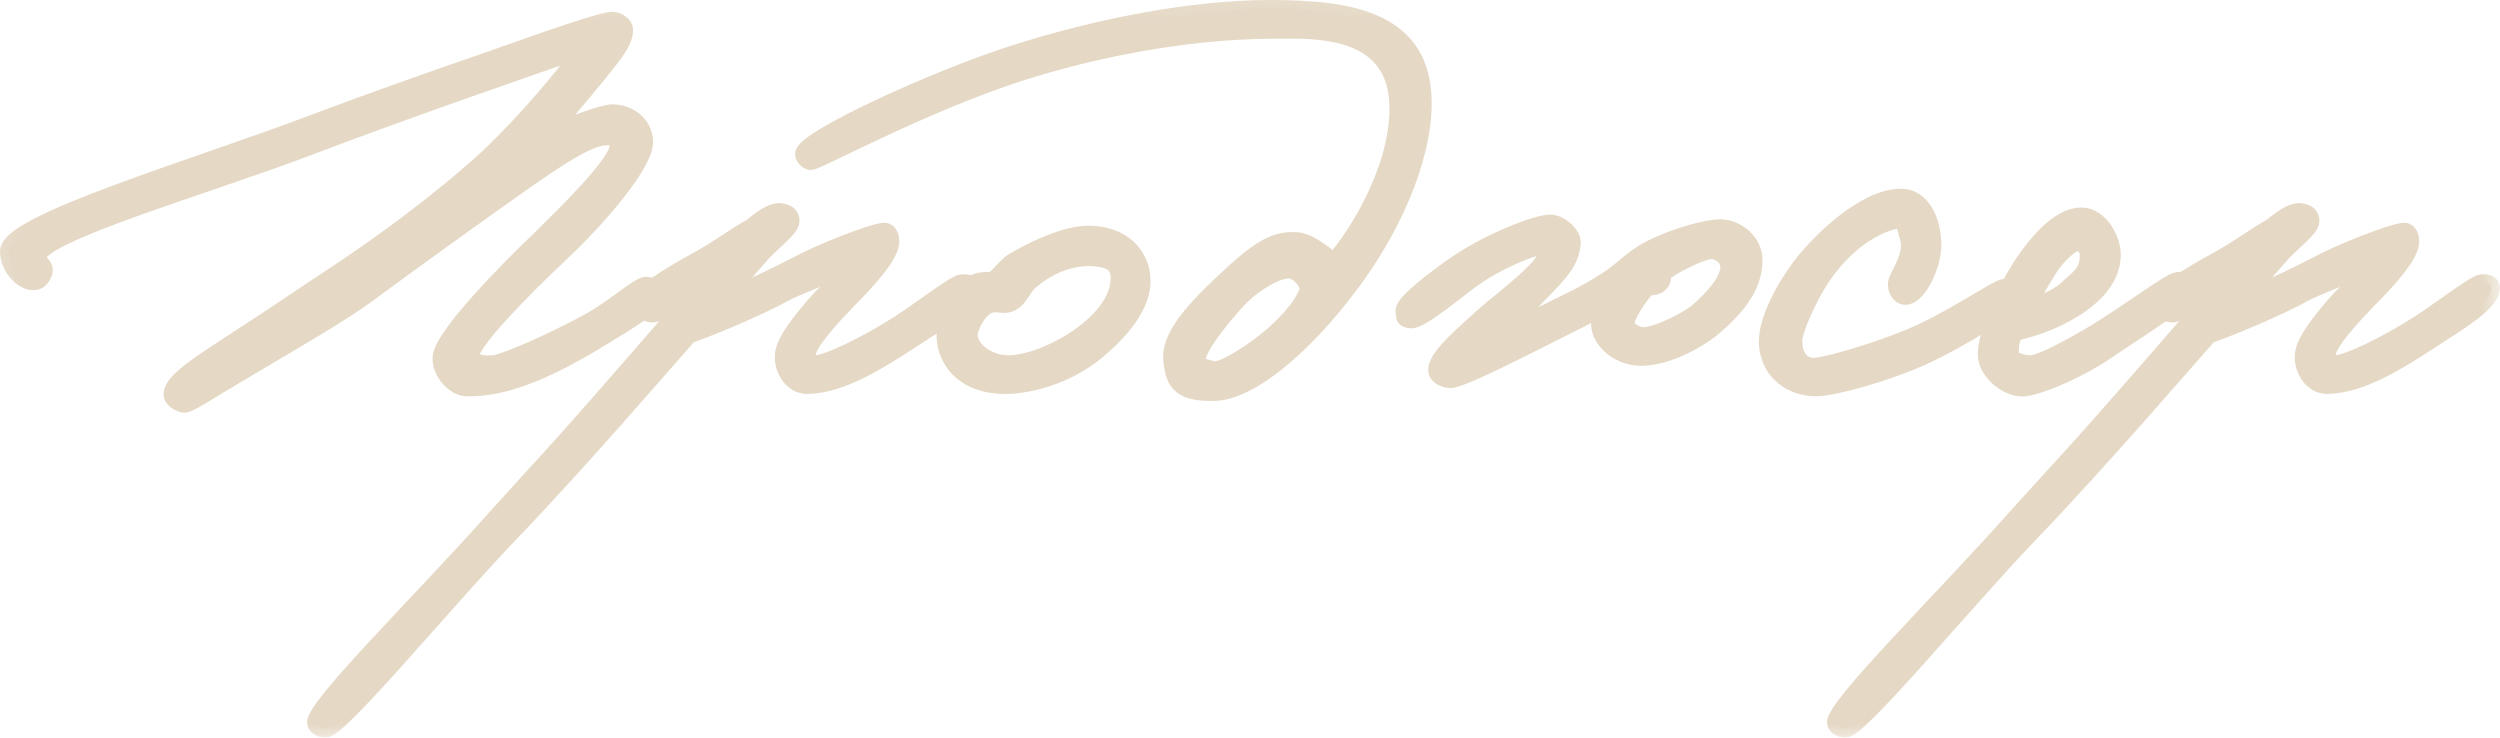 <?xml version="1.0" encoding="UTF-8"?> <svg xmlns="http://www.w3.org/2000/svg" viewBox="0 0 85.288 25.16" fill="none"><mask id="path-1-outside-1_286_248" maskUnits="userSpaceOnUse" x="-2.807" y="-2.807" width="344.855" height="104.258" fill="black"><rect fill="white" x="-0.7" y="-0.7" width="86" height="26"></rect><path d="M22.42 10.1C22.38 10.38 21.32 11.02 20.56 11.48C18.9 12.5 17.32 13.26 15.9 13.22C15.5 13.2 15.02 12.68 15.06 12.18C15.12 11.46 17.36 9.18 18.5 8.1C19.28 7.32 21.16 5.52 21.1 4.94C21.08 4.74 20.98 4.64 20.66 4.66C20.06 4.68 19.04 5.36 17.7 6.3C16.26 7.32 14.44 8.62 12.54 10.02C11.6 10.72 9.7 11.8 8.26 12.66C7.2 13.28 6.42 13.82 6.26 13.78C6.06 13.72 5.86 13.6 5.88 13.42C5.94 12.96 6.9 12.38 8.3 11.46C9.24 10.86 10.4 10.06 11.5 9.34C13.1 8.28 15.04 6.86 16.7 5.34C17.9 4.2 19.32 2.54 19.82 1.78C19.48 1.82 19.3 1.86 19.06 1.94C18.9 2 13.94 3.7 10.7 4.94C6.98 6.36 1.3 7.96 1.26 8.78C1.26 8.88 1.48 9.06 1.5 9.18C1.52 9.32 1.38 9.54 1.26 9.58C0.86 9.72 0.3 9.14 0.3 8.58C0.3 7.6 6.6 5.76 10.72 4.2C12.46 3.54 14.72 2.74 16.58 2.1C18.88 1.28 20.64 0.68 20.9 0.7C21.1 0.72 21.3 0.86 21.3 1.02C21.3 1.48 20.78 2.02 20.38 2.54C19.7 3.38 19.12 4.02 18.66 4.62C19.56 4.24 20.58 3.86 20.9 3.86C21.44 3.86 21.96 4.24 21.98 4.82C22 5.64 20.18 7.64 19.22 8.54C17.68 9.98 16.06 11.68 16.06 12.1C16.06 12.42 16.52 12.44 16.82 12.42C17.2 12.4 18.92 11.64 20.18 10.94C20.94 10.52 21.82 9.72 22.06 9.74C22.26 9.76 22.44 9.9 22.42 10.1Z"></path><path d="M33.135 9.82C33.115 10.34 32.035 10.96 31.095 11.58C29.775 12.44 28.635 13.12 27.535 13.14C27.035 13.14 26.695 12.6 26.735 12.1C26.775 11.6 27.475 10.78 27.935 10.26C28.175 9.98 28.775 9.54 28.935 9.02C28.335 9.36 27.675 9.56 26.855 9.94C25.815 10.52 24.135 11.2 23.495 11.42C22.835 12.16 19.815 15.68 17.335 18.26C15.135 20.56 11.575 24.88 11.095 24.86C10.975 24.86 10.795 24.8 10.775 24.66C10.735 24.1 14.495 20.4 16.895 17.7C18.295 16.14 18.815 15.62 20.495 13.7C21.675 12.36 23.595 10.14 24.095 9.54C23.715 9.7 23.795 9.7 23.335 9.94C22.835 10.22 22.515 10.74 22.215 10.7C22.035 10.68 21.915 10.52 21.815 10.34C21.695 10.1 22.875 9.4 23.775 8.9C24.615 8.44 25.015 8.1 25.655 7.74C26.095 7.38 26.415 7.18 26.675 7.24C26.875 7.28 26.975 7.36 26.975 7.54C26.975 7.8 26.335 8.24 25.935 8.7C25.455 9.24 24.915 9.86 24.735 10.1C25.255 9.98 25.695 9.82 27.255 9.02C28.035 8.6 29.815 7.9 30.175 7.9C30.335 7.9 30.395 8.12 30.375 8.3C30.315 8.7 29.835 9.32 28.895 10.26C28.495 10.68 27.515 11.7 27.535 12.1C27.555 12.3 27.615 12.42 27.815 12.42C28.235 12.42 29.655 11.72 30.735 11.02C31.555 10.48 32.575 9.68 32.815 9.66C32.955 9.64 33.135 9.68 33.135 9.82Z"></path><path d="M38.951 9.6C38.951 10.42 38.231 11.3 37.371 12C36.371 12.82 35.051 13.16 34.211 13.14C32.771 13.1 32.211 12.16 32.251 11.34C32.271 10.84 32.611 10.04 33.211 9.68C33.411 9.56 33.671 9.58 33.851 9.58C34.091 9.44 34.311 9.1 34.551 8.94C35.531 8.36 36.491 8 37.131 8C38.251 8 38.951 8.68 38.951 9.6ZM38.191 9.48C38.191 8.86 37.651 8.8 37.211 8.78C36.571 8.76 35.851 9 35.191 9.54C34.851 9.8 34.791 10.24 34.391 10.36C34.191 10.4 34.111 10.34 33.871 10.36C33.351 10.42 33.051 11.24 33.051 11.4C33.051 11.94 33.691 12.42 34.411 12.42C35.031 12.42 35.951 12.08 36.731 11.56C37.411 11.1 38.191 10.36 38.191 9.48Z"></path><path d="M48.542 3.52C48.542 5.4 47.502 7.84 45.902 9.9C44.542 11.68 42.682 13.38 41.382 13.38C40.362 13.38 40.042 13.14 39.982 12.22C39.922 11.32 41.162 10.18 42.022 9.38C43.222 8.26 43.702 8.2 44.222 8.22C44.722 8.24 45.362 8.86 45.502 8.94C46.102 8.3 47.702 5.96 47.702 3.7C47.702 0.84 44.742 1.02 43.542 1.02C40.262 1.02 37.042 1.76 34.942 2.42C31.582 3.48 27.882 5.5 27.662 5.5C27.562 5.5 27.422 5.36 27.422 5.26C27.442 4.74 32.022 2.66 34.542 1.86C37.382 0.94 40.662 0.3 43.342 0.3C46.142 0.3 48.542 0.72 48.542 3.52ZM44.662 9.86C44.562 9.56 44.402 9.34 44.102 9.22C43.722 9.08 42.742 9.64 42.182 10.26C41.502 11.02 40.882 11.82 40.822 12.26C40.782 12.5 41.162 12.56 41.382 12.62C41.662 12.7 42.682 12.1 43.502 11.38C44.062 10.86 44.462 10.4 44.662 9.86Z"></path><path d="M59.828 8.86C59.828 9.76 59.268 10.44 58.468 11.14C57.788 11.7 56.768 12.18 55.988 12.18C55.148 12.18 54.508 11.5 54.588 10.98C54.648 10.7 54.768 10.58 54.828 10.38C54.428 10.62 53.668 11 52.908 11.38C51.588 12.04 49.788 12.96 49.468 12.94C49.228 12.92 48.988 12.8 49.028 12.56C49.088 12.1 50.068 11.3 50.628 10.78C51.388 10.12 52.808 9.08 52.748 8.66C52.728 8.52 52.608 8.4 52.468 8.42C52.248 8.44 51.008 8.9 50.068 9.62C49.328 10.18 48.388 10.96 48.108 10.9C47.888 10.86 47.948 10.84 47.908 10.62C47.868 10.36 48.888 9.58 49.628 9.06C50.768 8.26 52.468 7.6 52.908 7.62C53.228 7.64 53.648 8 53.628 8.3C53.568 9.02 53.048 9.44 52.428 10.1C51.908 10.64 51.488 10.98 51.028 11.5C51.668 11.24 52.068 11.02 52.708 10.7C53.508 10.3 53.988 10.1 54.748 9.62C55.368 9.24 55.648 8.84 56.308 8.5C57.168 8.06 58.268 7.78 58.668 7.78C59.268 7.78 59.828 8.28 59.828 8.86ZM58.988 9.14C59.008 8.82 58.728 8.58 58.428 8.54C58.108 8.5 57.028 9.06 56.748 9.3C56.688 9.42 56.728 9.58 56.628 9.66C56.528 9.78 56.308 9.78 56.188 9.78C55.928 10.1 55.448 10.74 55.468 11.06C55.488 11.28 55.848 11.46 56.068 11.46C56.548 11.46 57.608 10.92 57.948 10.62C58.468 10.16 58.968 9.6 58.988 9.14Z"></path><path d="M68.628 10.26C68.608 10.48 66.888 11.56 65.628 12.14C64.248 12.76 62.448 13.24 61.908 13.22C61.148 13.2 60.388 12.72 60.308 11.78C60.228 10.82 61.148 9.44 61.588 8.9C62.048 8.34 63.548 6.76 64.828 6.74C65.608 6.72 65.948 7.64 65.928 8.42C65.908 9.1 65.408 10.12 64.988 10.1C64.788 10.08 64.688 9.84 64.708 9.66C64.748 9.4 65.308 8.7 65.108 8.1C65.028 7.84 65.008 7.48 64.748 7.5C64.388 7.54 63.228 7.9 62.188 9.38C61.708 10.08 61.208 11.22 61.188 11.58C61.168 12.26 61.548 12.56 61.988 12.5C62.548 12.42 63.928 12.02 65.108 11.54C66.448 11 68.068 9.88 68.348 9.82C68.548 9.78 68.648 10.06 68.628 10.26Z"></path><path d="M74.572 9.86C74.552 10.28 72.812 11.3 71.892 11.94C70.932 12.6 69.652 13.14 69.092 13.22C68.532 13.3 67.772 12.68 67.772 12.1C67.772 11.36 68.432 9.8 69.172 8.78C69.912 7.76 70.512 7.38 71.012 7.38C71.612 7.38 72.072 8.16 72.052 8.74C72.012 9.66 71.212 10.28 70.452 10.7C69.832 11.04 69.192 11.22 68.732 11.34C68.592 11.6 68.572 11.76 68.572 12.02C68.572 12.32 68.972 12.4 69.212 12.42C69.492 12.44 70.112 12.16 71.252 11.5C72.492 10.78 74.052 9.58 74.292 9.58C74.412 9.58 74.592 9.56 74.572 9.86ZM71.252 8.7C71.252 8.52 71.112 8.26 70.892 8.26C70.652 8.26 70.152 8.72 69.852 9.22C69.652 9.54 69.212 10.3 69.092 10.5C69.452 10.44 70.112 10.26 70.572 9.82C70.932 9.48 71.252 9.32 71.252 8.7Z"></path><path d="M84.988 9.82C84.968 10.34 83.888 10.96 82.948 11.58C81.628 12.44 80.488 13.12 79.388 13.14C78.888 13.14 78.548 12.6 78.588 12.1C78.628 11.6 79.328 10.78 79.788 10.26C80.028 9.98 80.628 9.54 80.788 9.02C80.188 9.36 79.528 9.56 78.708 9.94C77.668 10.52 75.988 11.2 75.348 11.42C74.688 12.16 71.668 15.68 69.188 18.26C66.988 20.56 63.428 24.88 62.948 24.86C62.828 24.86 62.648 24.8 62.628 24.66C62.588 24.1 66.348 20.4 68.748 17.7C70.148 16.14 70.668 15.62 72.348 13.7C73.528 12.36 75.448 10.14 75.948 9.54C75.568 9.7 75.648 9.7 75.188 9.94C74.688 10.22 74.368 10.74 74.068 10.7C73.888 10.68 73.768 10.52 73.668 10.34C73.548 10.1 74.728 9.4 75.628 8.9C76.468 8.44 76.868 8.1 77.508 7.74C77.948 7.38 78.268 7.18 78.528 7.24C78.728 7.28 78.828 7.36 78.828 7.54C78.828 7.8 78.188 8.24 77.788 8.7C77.308 9.24 76.768 9.86 76.588 10.1C77.108 9.98 77.548 9.82 79.108 9.02C79.888 8.6 81.668 7.9 82.028 7.9C82.188 7.9 82.248 8.12 82.228 8.3C82.168 8.7 81.688 9.32 80.748 10.26C80.348 10.68 79.368 11.7 79.388 12.1C79.408 12.3 79.468 12.42 79.668 12.42C80.088 12.42 81.508 11.72 82.588 11.02C83.408 10.48 84.428 9.68 84.668 9.66C84.808 9.64 84.988 9.68 84.988 9.82Z"></path></mask><path d="M22.42 10.1C22.38 10.38 21.32 11.02 20.56 11.48C18.9 12.5 17.32 13.26 15.9 13.22C15.5 13.2 15.02 12.68 15.06 12.18C15.12 11.46 17.36 9.18 18.5 8.1C19.28 7.32 21.16 5.52 21.1 4.94C21.08 4.74 20.98 4.64 20.66 4.66C20.06 4.68 19.04 5.36 17.7 6.3C16.26 7.32 14.44 8.62 12.54 10.02C11.6 10.72 9.7 11.8 8.26 12.66C7.2 13.28 6.42 13.82 6.26 13.78C6.06 13.72 5.86 13.6 5.88 13.42C5.94 12.96 6.9 12.38 8.3 11.46C9.24 10.86 10.4 10.06 11.5 9.34C13.1 8.28 15.04 6.86 16.7 5.34C17.9 4.2 19.32 2.54 19.82 1.78C19.48 1.82 19.3 1.86 19.06 1.94C18.9 2 13.94 3.7 10.7 4.94C6.98 6.36 1.3 7.96 1.26 8.78C1.26 8.88 1.48 9.06 1.5 9.18C1.52 9.32 1.38 9.54 1.26 9.58C0.86 9.72 0.3 9.14 0.3 8.58C0.3 7.6 6.6 5.76 10.72 4.2C12.46 3.54 14.72 2.74 16.58 2.1C18.88 1.28 20.64 0.68 20.9 0.7C21.1 0.72 21.3 0.86 21.3 1.02C21.3 1.48 20.78 2.02 20.38 2.54C19.7 3.38 19.12 4.02 18.66 4.62C19.56 4.24 20.58 3.86 20.9 3.86C21.44 3.86 21.96 4.24 21.98 4.82C22 5.64 20.18 7.64 19.22 8.54C17.68 9.98 16.06 11.68 16.06 12.1C16.06 12.42 16.52 12.44 16.82 12.42C17.2 12.4 18.92 11.64 20.18 10.94C20.94 10.52 21.82 9.72 22.06 9.74C22.26 9.76 22.44 9.9 22.42 10.1Z" fill="#E5D9C6"></path><path d="M33.135 9.82C33.115 10.34 32.035 10.96 31.095 11.58C29.775 12.44 28.635 13.12 27.535 13.14C27.035 13.14 26.695 12.6 26.735 12.1C26.775 11.6 27.475 10.78 27.935 10.26C28.175 9.98 28.775 9.54 28.935 9.02C28.335 9.36 27.675 9.56 26.855 9.94C25.815 10.52 24.135 11.2 23.495 11.42C22.835 12.16 19.815 15.68 17.335 18.26C15.135 20.56 11.575 24.88 11.095 24.86C10.975 24.86 10.795 24.8 10.775 24.66C10.735 24.1 14.495 20.4 16.895 17.7C18.295 16.14 18.815 15.62 20.495 13.7C21.675 12.36 23.595 10.14 24.095 9.54C23.715 9.7 23.795 9.7 23.335 9.94C22.835 10.22 22.515 10.74 22.215 10.7C22.035 10.68 21.915 10.52 21.815 10.34C21.695 10.1 22.875 9.4 23.775 8.9C24.615 8.44 25.015 8.1 25.655 7.74C26.095 7.38 26.415 7.18 26.675 7.24C26.875 7.28 26.975 7.36 26.975 7.54C26.975 7.8 26.335 8.24 25.935 8.7C25.455 9.24 24.915 9.86 24.735 10.1C25.255 9.98 25.695 9.82 27.255 9.02C28.035 8.6 29.815 7.9 30.175 7.9C30.335 7.9 30.395 8.12 30.375 8.3C30.315 8.7 29.835 9.32 28.895 10.26C28.495 10.68 27.515 11.7 27.535 12.1C27.555 12.3 27.615 12.42 27.815 12.42C28.235 12.42 29.655 11.72 30.735 11.02C31.555 10.48 32.575 9.68 32.815 9.66C32.955 9.64 33.135 9.68 33.135 9.82Z" fill="#E5D9C6"></path><path d="M38.951 9.6C38.951 10.42 38.231 11.3 37.371 12C36.371 12.82 35.051 13.16 34.211 13.14C32.771 13.1 32.211 12.16 32.251 11.34C32.271 10.84 32.611 10.04 33.211 9.68C33.411 9.56 33.671 9.58 33.851 9.58C34.091 9.44 34.311 9.1 34.551 8.94C35.531 8.36 36.491 8 37.131 8C38.251 8 38.951 8.68 38.951 9.6ZM38.191 9.48C38.191 8.86 37.651 8.8 37.211 8.78C36.571 8.76 35.851 9 35.191 9.54C34.851 9.8 34.791 10.24 34.391 10.36C34.191 10.4 34.111 10.34 33.871 10.36C33.351 10.42 33.051 11.24 33.051 11.4C33.051 11.94 33.691 12.42 34.411 12.42C35.031 12.42 35.951 12.08 36.731 11.56C37.411 11.1 38.191 10.36 38.191 9.48Z" fill="#E5D9C6"></path><path d="M48.542 3.52C48.542 5.4 47.502 7.84 45.902 9.9C44.542 11.68 42.682 13.38 41.382 13.38C40.362 13.38 40.042 13.14 39.982 12.22C39.922 11.32 41.162 10.18 42.022 9.38C43.222 8.26 43.702 8.2 44.222 8.22C44.722 8.24 45.362 8.86 45.502 8.94C46.102 8.3 47.702 5.96 47.702 3.7C47.702 0.84 44.742 1.02 43.542 1.02C40.262 1.02 37.042 1.76 34.942 2.42C31.582 3.48 27.882 5.5 27.662 5.5C27.562 5.5 27.422 5.36 27.422 5.26C27.442 4.74 32.022 2.66 34.542 1.86C37.382 0.94 40.662 0.3 43.342 0.3C46.142 0.3 48.542 0.72 48.542 3.52ZM44.662 9.86C44.562 9.56 44.402 9.34 44.102 9.22C43.722 9.08 42.742 9.64 42.182 10.26C41.502 11.02 40.882 11.82 40.822 12.26C40.782 12.5 41.162 12.56 41.382 12.62C41.662 12.7 42.682 12.1 43.502 11.38C44.062 10.86 44.462 10.4 44.662 9.86Z" fill="#E5D9C6"></path><path d="M59.828 8.86C59.828 9.76 59.268 10.44 58.468 11.14C57.788 11.7 56.768 12.18 55.988 12.18C55.148 12.18 54.508 11.5 54.588 10.98C54.648 10.7 54.768 10.58 54.828 10.38C54.428 10.62 53.668 11 52.908 11.38C51.588 12.04 49.788 12.96 49.468 12.94C49.228 12.92 48.988 12.8 49.028 12.56C49.088 12.1 50.068 11.3 50.628 10.78C51.388 10.12 52.808 9.08 52.748 8.66C52.728 8.52 52.608 8.4 52.468 8.42C52.248 8.44 51.008 8.9 50.068 9.62C49.328 10.18 48.388 10.96 48.108 10.9C47.888 10.86 47.948 10.84 47.908 10.62C47.868 10.36 48.888 9.58 49.628 9.06C50.768 8.26 52.468 7.6 52.908 7.62C53.228 7.64 53.648 8 53.628 8.3C53.568 9.02 53.048 9.44 52.428 10.1C51.908 10.64 51.488 10.98 51.028 11.5C51.668 11.24 52.068 11.02 52.708 10.7C53.508 10.3 53.988 10.1 54.748 9.62C55.368 9.24 55.648 8.84 56.308 8.5C57.168 8.06 58.268 7.78 58.668 7.78C59.268 7.78 59.828 8.28 59.828 8.86ZM58.988 9.14C59.008 8.82 58.728 8.58 58.428 8.54C58.108 8.5 57.028 9.06 56.748 9.3C56.688 9.42 56.728 9.58 56.628 9.66C56.528 9.78 56.308 9.78 56.188 9.78C55.928 10.1 55.448 10.74 55.468 11.06C55.488 11.28 55.848 11.46 56.068 11.46C56.548 11.46 57.608 10.92 57.948 10.62C58.468 10.16 58.968 9.6 58.988 9.14Z" fill="#E5D9C6"></path><path d="M68.628 10.26C68.608 10.48 66.888 11.56 65.628 12.14C64.248 12.76 62.448 13.24 61.908 13.22C61.148 13.2 60.388 12.72 60.308 11.78C60.228 10.82 61.148 9.44 61.588 8.9C62.048 8.34 63.548 6.76 64.828 6.74C65.608 6.72 65.948 7.64 65.928 8.42C65.908 9.1 65.408 10.12 64.988 10.1C64.788 10.08 64.688 9.84 64.708 9.66C64.748 9.4 65.308 8.7 65.108 8.1C65.028 7.84 65.008 7.48 64.748 7.5C64.388 7.54 63.228 7.9 62.188 9.38C61.708 10.08 61.208 11.22 61.188 11.58C61.168 12.26 61.548 12.56 61.988 12.5C62.548 12.42 63.928 12.02 65.108 11.54C66.448 11 68.068 9.88 68.348 9.82C68.548 9.78 68.648 10.06 68.628 10.26Z" fill="#E5D9C6"></path><path d="M74.572 9.86C74.552 10.28 72.812 11.3 71.892 11.94C70.932 12.6 69.652 13.14 69.092 13.22C68.532 13.3 67.772 12.68 67.772 12.1C67.772 11.36 68.432 9.8 69.172 8.78C69.912 7.76 70.512 7.38 71.012 7.38C71.612 7.38 72.072 8.16 72.052 8.74C72.012 9.66 71.212 10.28 70.452 10.7C69.832 11.04 69.192 11.22 68.732 11.34C68.592 11.6 68.572 11.76 68.572 12.02C68.572 12.32 68.972 12.4 69.212 12.42C69.492 12.44 70.112 12.16 71.252 11.5C72.492 10.78 74.052 9.58 74.292 9.58C74.412 9.58 74.592 9.56 74.572 9.86ZM71.252 8.7C71.252 8.52 71.112 8.26 70.892 8.26C70.652 8.26 70.152 8.72 69.852 9.22C69.652 9.54 69.212 10.3 69.092 10.5C69.452 10.44 70.112 10.26 70.572 9.82C70.932 9.48 71.252 9.32 71.252 8.7Z" fill="#E5D9C6"></path><path d="M84.988 9.82C84.968 10.34 83.888 10.96 82.948 11.58C81.628 12.44 80.488 13.12 79.388 13.14C78.888 13.14 78.548 12.6 78.588 12.1C78.628 11.6 79.328 10.78 79.788 10.26C80.028 9.98 80.628 9.54 80.788 9.02C80.188 9.36 79.528 9.56 78.708 9.94C77.668 10.52 75.988 11.2 75.348 11.42C74.688 12.16 71.668 15.68 69.188 18.26C66.988 20.56 63.428 24.88 62.948 24.86C62.828 24.86 62.648 24.8 62.628 24.66C62.588 24.1 66.348 20.4 68.748 17.7C70.148 16.14 70.668 15.62 72.348 13.7C73.528 12.36 75.448 10.14 75.948 9.54C75.568 9.7 75.648 9.7 75.188 9.94C74.688 10.22 74.368 10.74 74.068 10.7C73.888 10.68 73.768 10.52 73.668 10.34C73.548 10.1 74.728 9.4 75.628 8.9C76.468 8.44 76.868 8.1 77.508 7.74C77.948 7.38 78.268 7.18 78.528 7.24C78.728 7.28 78.828 7.36 78.828 7.54C78.828 7.8 78.188 8.24 77.788 8.7C77.308 9.24 76.768 9.86 76.588 10.1C77.108 9.98 77.548 9.82 79.108 9.02C79.888 8.6 81.668 7.9 82.028 7.9C82.188 7.9 82.248 8.12 82.228 8.3C82.168 8.7 81.688 9.32 80.748 10.26C80.348 10.68 79.368 11.7 79.388 12.1C79.408 12.3 79.468 12.42 79.668 12.42C80.088 12.42 81.508 11.72 82.588 11.02C83.408 10.48 84.428 9.68 84.668 9.66C84.808 9.64 84.988 9.68 84.988 9.82Z" fill="#E5D9C6"></path><path d="M22.42 10.1C22.38 10.38 21.32 11.02 20.56 11.48C18.9 12.5 17.32 13.26 15.9 13.22C15.5 13.2 15.02 12.68 15.06 12.18C15.12 11.46 17.36 9.18 18.5 8.1C19.28 7.32 21.16 5.52 21.1 4.94C21.08 4.74 20.98 4.64 20.66 4.66C20.06 4.68 19.04 5.36 17.7 6.3C16.26 7.32 14.44 8.62 12.54 10.02C11.6 10.72 9.7 11.8 8.26 12.66C7.2 13.28 6.42 13.82 6.26 13.78C6.06 13.72 5.86 13.6 5.88 13.42C5.94 12.96 6.9 12.38 8.3 11.46C9.24 10.86 10.4 10.06 11.5 9.34C13.1 8.28 15.04 6.86 16.7 5.34C17.9 4.2 19.32 2.54 19.82 1.78C19.48 1.82 19.3 1.86 19.06 1.94C18.9 2 13.94 3.7 10.7 4.94C6.98 6.36 1.3 7.96 1.26 8.78C1.26 8.88 1.48 9.06 1.5 9.18C1.52 9.32 1.38 9.54 1.26 9.58C0.86 9.72 0.3 9.14 0.3 8.58C0.3 7.6 6.6 5.76 10.72 4.2C12.46 3.54 14.72 2.74 16.58 2.1C18.88 1.28 20.64 0.68 20.9 0.7C21.1 0.72 21.3 0.86 21.3 1.02C21.3 1.48 20.78 2.02 20.38 2.54C19.7 3.38 19.12 4.02 18.66 4.62C19.56 4.24 20.58 3.86 20.9 3.86C21.44 3.86 21.96 4.24 21.98 4.82C22 5.64 20.18 7.64 19.22 8.54C17.68 9.98 16.06 11.68 16.06 12.1C16.06 12.42 16.52 12.44 16.82 12.42C17.2 12.4 18.92 11.64 20.18 10.94C20.94 10.52 21.82 9.72 22.06 9.74C22.26 9.76 22.44 9.9 22.42 10.1Z" stroke="#E5D9C6" stroke-width="0.6" mask="url(#path-1-outside-1_286_248)"></path><path d="M33.135 9.82C33.115 10.34 32.035 10.96 31.095 11.58C29.775 12.44 28.635 13.12 27.535 13.14C27.035 13.14 26.695 12.6 26.735 12.1C26.775 11.6 27.475 10.78 27.935 10.26C28.175 9.98 28.775 9.54 28.935 9.02C28.335 9.36 27.675 9.56 26.855 9.94C25.815 10.52 24.135 11.2 23.495 11.42C22.835 12.16 19.815 15.68 17.335 18.26C15.135 20.56 11.575 24.88 11.095 24.86C10.975 24.86 10.795 24.8 10.775 24.66C10.735 24.1 14.495 20.4 16.895 17.7C18.295 16.14 18.815 15.62 20.495 13.7C21.675 12.36 23.595 10.14 24.095 9.54C23.715 9.7 23.795 9.7 23.335 9.94C22.835 10.22 22.515 10.74 22.215 10.7C22.035 10.68 21.915 10.52 21.815 10.34C21.695 10.1 22.875 9.4 23.775 8.9C24.615 8.44 25.015 8.1 25.655 7.74C26.095 7.38 26.415 7.18 26.675 7.24C26.875 7.28 26.975 7.36 26.975 7.54C26.975 7.8 26.335 8.24 25.935 8.7C25.455 9.24 24.915 9.86 24.735 10.1C25.255 9.98 25.695 9.82 27.255 9.02C28.035 8.6 29.815 7.9 30.175 7.9C30.335 7.9 30.395 8.12 30.375 8.3C30.315 8.7 29.835 9.32 28.895 10.26C28.495 10.68 27.515 11.7 27.535 12.1C27.555 12.3 27.615 12.42 27.815 12.42C28.235 12.42 29.655 11.72 30.735 11.02C31.555 10.48 32.575 9.68 32.815 9.66C32.955 9.64 33.135 9.68 33.135 9.82Z" stroke="#E5D9C6" stroke-width="0.6" mask="url(#path-1-outside-1_286_248)"></path><path d="M38.951 9.6C38.951 10.42 38.231 11.3 37.371 12C36.371 12.82 35.051 13.16 34.211 13.14C32.771 13.1 32.211 12.16 32.251 11.34C32.271 10.84 32.611 10.04 33.211 9.68C33.411 9.56 33.671 9.58 33.851 9.58C34.091 9.44 34.311 9.1 34.551 8.94C35.531 8.36 36.491 8 37.131 8C38.251 8 38.951 8.68 38.951 9.6ZM38.191 9.48C38.191 8.86 37.651 8.8 37.211 8.78C36.571 8.76 35.851 9 35.191 9.54C34.851 9.8 34.791 10.24 34.391 10.36C34.191 10.4 34.111 10.34 33.871 10.36C33.351 10.42 33.051 11.24 33.051 11.4C33.051 11.94 33.691 12.42 34.411 12.42C35.031 12.42 35.951 12.08 36.731 11.56C37.411 11.1 38.191 10.36 38.191 9.48Z" stroke="#E5D9C6" stroke-width="0.6" mask="url(#path-1-outside-1_286_248)"></path><path d="M48.542 3.52C48.542 5.4 47.502 7.84 45.902 9.9C44.542 11.68 42.682 13.38 41.382 13.38C40.362 13.38 40.042 13.14 39.982 12.22C39.922 11.32 41.162 10.18 42.022 9.38C43.222 8.26 43.702 8.2 44.222 8.22C44.722 8.24 45.362 8.86 45.502 8.94C46.102 8.3 47.702 5.96 47.702 3.7C47.702 0.84 44.742 1.02 43.542 1.02C40.262 1.02 37.042 1.76 34.942 2.42C31.582 3.48 27.882 5.5 27.662 5.5C27.562 5.5 27.422 5.36 27.422 5.26C27.442 4.74 32.022 2.66 34.542 1.86C37.382 0.94 40.662 0.3 43.342 0.3C46.142 0.3 48.542 0.72 48.542 3.52ZM44.662 9.86C44.562 9.56 44.402 9.34 44.102 9.22C43.722 9.08 42.742 9.64 42.182 10.26C41.502 11.02 40.882 11.82 40.822 12.26C40.782 12.5 41.162 12.56 41.382 12.62C41.662 12.7 42.682 12.1 43.502 11.38C44.062 10.86 44.462 10.4 44.662 9.86Z" stroke="#E5D9C6" stroke-width="0.6" mask="url(#path-1-outside-1_286_248)"></path><path d="M59.828 8.86C59.828 9.76 59.268 10.44 58.468 11.14C57.788 11.7 56.768 12.18 55.988 12.18C55.148 12.18 54.508 11.5 54.588 10.98C54.648 10.7 54.768 10.58 54.828 10.38C54.428 10.62 53.668 11 52.908 11.38C51.588 12.04 49.788 12.96 49.468 12.94C49.228 12.92 48.988 12.8 49.028 12.56C49.088 12.1 50.068 11.3 50.628 10.78C51.388 10.12 52.808 9.08 52.748 8.66C52.728 8.52 52.608 8.4 52.468 8.42C52.248 8.44 51.008 8.9 50.068 9.62C49.328 10.18 48.388 10.96 48.108 10.9C47.888 10.86 47.948 10.84 47.908 10.62C47.868 10.36 48.888 9.58 49.628 9.06C50.768 8.26 52.468 7.6 52.908 7.62C53.228 7.64 53.648 8 53.628 8.3C53.568 9.02 53.048 9.44 52.428 10.1C51.908 10.64 51.488 10.98 51.028 11.5C51.668 11.24 52.068 11.02 52.708 10.7C53.508 10.3 53.988 10.1 54.748 9.62C55.368 9.24 55.648 8.84 56.308 8.5C57.168 8.06 58.268 7.78 58.668 7.78C59.268 7.78 59.828 8.28 59.828 8.86ZM58.988 9.14C59.008 8.82 58.728 8.58 58.428 8.54C58.108 8.5 57.028 9.06 56.748 9.3C56.688 9.42 56.728 9.58 56.628 9.66C56.528 9.78 56.308 9.78 56.188 9.78C55.928 10.1 55.448 10.74 55.468 11.06C55.488 11.28 55.848 11.46 56.068 11.46C56.548 11.46 57.608 10.92 57.948 10.62C58.468 10.16 58.968 9.6 58.988 9.14Z" stroke="#E5D9C6" stroke-width="0.6" mask="url(#path-1-outside-1_286_248)"></path><path d="M68.628 10.26C68.608 10.48 66.888 11.56 65.628 12.14C64.248 12.76 62.448 13.24 61.908 13.22C61.148 13.2 60.388 12.72 60.308 11.78C60.228 10.82 61.148 9.44 61.588 8.9C62.048 8.34 63.548 6.76 64.828 6.74C65.608 6.72 65.948 7.64 65.928 8.42C65.908 9.1 65.408 10.12 64.988 10.1C64.788 10.08 64.688 9.84 64.708 9.66C64.748 9.4 65.308 8.7 65.108 8.1C65.028 7.84 65.008 7.48 64.748 7.5C64.388 7.54 63.228 7.9 62.188 9.38C61.708 10.08 61.208 11.22 61.188 11.58C61.168 12.26 61.548 12.56 61.988 12.5C62.548 12.42 63.928 12.02 65.108 11.54C66.448 11 68.068 9.88 68.348 9.82C68.548 9.78 68.648 10.06 68.628 10.26Z" stroke="#E5D9C6" stroke-width="0.6" mask="url(#path-1-outside-1_286_248)"></path><path d="M74.572 9.86C74.552 10.28 72.812 11.3 71.892 11.94C70.932 12.6 69.652 13.14 69.092 13.22C68.532 13.3 67.772 12.68 67.772 12.1C67.772 11.36 68.432 9.8 69.172 8.78C69.912 7.76 70.512 7.38 71.012 7.38C71.612 7.38 72.072 8.16 72.052 8.74C72.012 9.66 71.212 10.28 70.452 10.7C69.832 11.04 69.192 11.22 68.732 11.34C68.592 11.6 68.572 11.76 68.572 12.02C68.572 12.32 68.972 12.4 69.212 12.42C69.492 12.44 70.112 12.16 71.252 11.5C72.492 10.78 74.052 9.58 74.292 9.58C74.412 9.58 74.592 9.56 74.572 9.86ZM71.252 8.7C71.252 8.52 71.112 8.26 70.892 8.26C70.652 8.26 70.152 8.72 69.852 9.22C69.652 9.54 69.212 10.3 69.092 10.5C69.452 10.44 70.112 10.26 70.572 9.82C70.932 9.48 71.252 9.32 71.252 8.7Z" stroke="#E5D9C6" stroke-width="0.6" mask="url(#path-1-outside-1_286_248)"></path><path d="M84.988 9.82C84.968 10.34 83.888 10.96 82.948 11.58C81.628 12.44 80.488 13.12 79.388 13.14C78.888 13.14 78.548 12.6 78.588 12.1C78.628 11.6 79.328 10.78 79.788 10.26C80.028 9.98 80.628 9.54 80.788 9.02C80.188 9.36 79.528 9.56 78.708 9.94C77.668 10.52 75.988 11.2 75.348 11.42C74.688 12.16 71.668 15.68 69.188 18.26C66.988 20.56 63.428 24.88 62.948 24.86C62.828 24.86 62.648 24.8 62.628 24.66C62.588 24.1 66.348 20.4 68.748 17.7C70.148 16.14 70.668 15.62 72.348 13.7C73.528 12.36 75.448 10.14 75.948 9.54C75.568 9.7 75.648 9.7 75.188 9.94C74.688 10.22 74.368 10.74 74.068 10.7C73.888 10.68 73.768 10.52 73.668 10.34C73.548 10.1 74.728 9.4 75.628 8.9C76.468 8.44 76.868 8.1 77.508 7.74C77.948 7.38 78.268 7.18 78.528 7.24C78.728 7.28 78.828 7.36 78.828 7.54C78.828 7.8 78.188 8.24 77.788 8.7C77.308 9.24 76.768 9.86 76.588 10.1C77.108 9.98 77.548 9.82 79.108 9.02C79.888 8.6 81.668 7.9 82.028 7.9C82.188 7.9 82.248 8.12 82.228 8.3C82.168 8.7 81.688 9.32 80.748 10.26C80.348 10.68 79.368 11.7 79.388 12.1C79.408 12.3 79.468 12.42 79.668 12.42C80.088 12.42 81.508 11.72 82.588 11.02C83.408 10.48 84.428 9.68 84.668 9.66C84.808 9.64 84.988 9.68 84.988 9.82Z" stroke="#E5D9C6" stroke-width="0.6" mask="url(#path-1-outside-1_286_248)"></path></svg> 